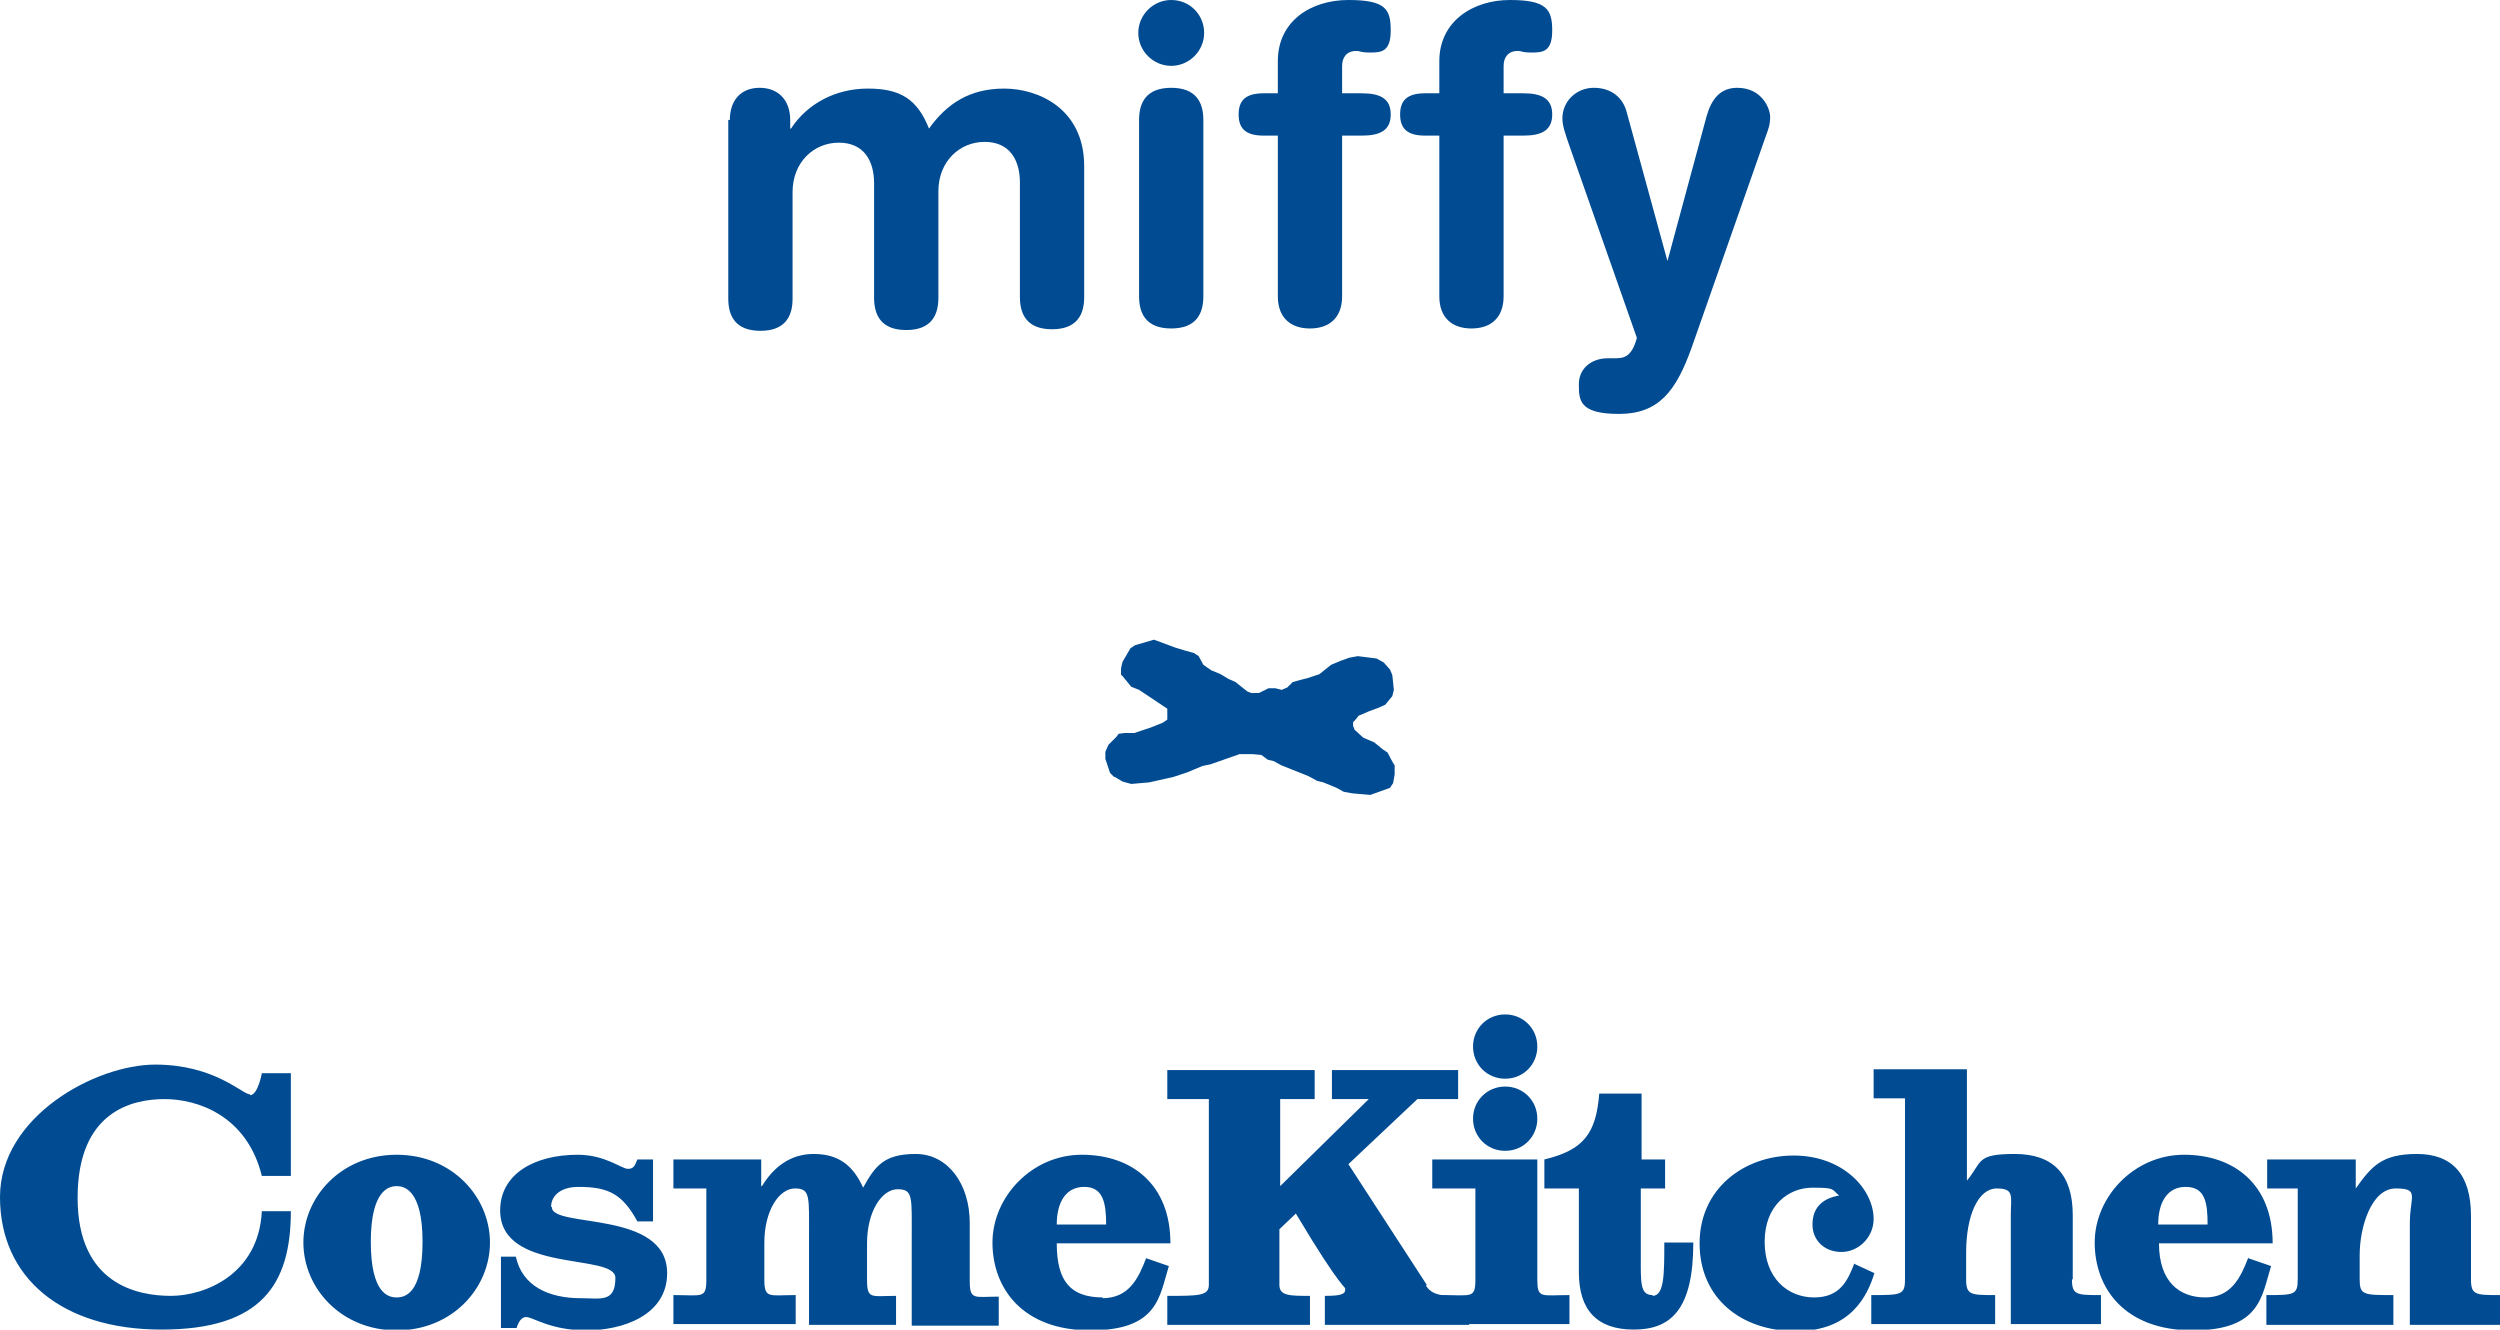 <?xml version="1.0" encoding="UTF-8"?>
<svg id="_レイヤー_1" data-name="レイヤー_1" xmlns="http://www.w3.org/2000/svg" version="1.1" viewBox="0 0 318.9 169.6">
  <!-- Generator: Adobe Illustrator 29.0.1, SVG Export Plug-In . SVG Version: 2.1.0 Build 192)  -->
  <defs>
    <style>
      .st0 {
        fill: #004b92;
      }
    </style>
  </defs>
  <path class="st0" d="M93.1,15.3c0-2.5,1.4-4.1,3.8-4.1s3.9,1.6,3.9,4.1v1.1h.1c2.1-3.2,5.7-5.1,9.8-5.1s6.3,1.3,7.8,5.1c2.3-3.2,5.2-5.1,9.6-5.1s10.2,2.6,10.2,9.9v16.7c0,2.2-.9,4.1-4.1,4.1s-4.1-1.9-4.1-4.1v-14.6c0-2.9-1.3-5.2-4.5-5.2s-5.9,2.5-5.9,6.3v13.6c0,2.2-.9,4.1-4.1,4.1s-4.1-1.9-4.1-4.1v-14.6c0-2.9-1.3-5.2-4.5-5.2s-5.9,2.5-5.9,6.3v13.6c0,2.2-.9,4.1-4.1,4.1s-4.1-1.9-4.1-4.1V15.3"/>
  <path class="st0" d="M149.4,0c2.4,0,4.2,1.9,4.2,4.2s-1.9,4.2-4.2,4.2-4.2-1.9-4.2-4.2,1.9-4.2,4.2-4.2M145.3,15.3c0-2.2.9-4.1,4.1-4.1s4.1,1.9,4.1,4.1v22.5c0,2.2-.9,4.1-4.1,4.1s-4.1-1.9-4.1-4.1V15.3Z"/>
  <path class="st0" d="M163,17.3h-1.8c-2.3,0-3.2-.9-3.2-2.7s.9-2.7,3.2-2.7h1.8v-4.1C163,2.7,167.2,0,172,0s5.4,1.2,5.4,3.9-1.2,2.8-2.6,2.8-1.2-.2-1.8-.2c-1.2,0-1.8.8-1.8,1.9v3.5h2.5c2.4,0,3.7.7,3.7,2.7s-1.3,2.7-3.7,2.7h-2.5v20.5c0,2.7-1.6,4.1-4.1,4.1s-4.1-1.4-4.1-4.1v-20.5"/>
  <path class="st0" d="M183.6,17.3h-1.8c-2.3,0-3.2-.9-3.2-2.7s.9-2.7,3.2-2.7h1.8v-4.1C183.6,2.7,187.9,0,192.6,0s5.4,1.2,5.4,3.9-1.2,2.8-2.6,2.8-1.2-.2-1.8-.2c-1.2,0-1.8.8-1.8,1.9v3.5h2.5c2.4,0,3.7.7,3.7,2.7s-1.3,2.7-3.7,2.7h-2.5v20.5c0,2.7-1.6,4.1-4.1,4.1s-4.1-1.4-4.1-4.1v-20.5"/>
  <path class="st0" d="M212.6,33.3h.1l5-18.5c.6-2.1,1.7-3.6,3.9-3.6,3.2,0,4.2,2.7,4.2,3.7s-.2,1.5-.6,2.6l-9.4,26.8c-2,5.6-4.2,8.5-9.3,8.5s-5.1-1.8-5.1-3.8,1.6-3.3,3.7-3.3h.8c1.1,0,2.2,0,2.9-2.6l-8.5-24.2c-.7-2-1-2.9-1-3.8,0-2.2,1.8-3.9,4-3.9s3.7,1.2,4.2,3.1l5.2,19"/>
  <path class="st0" d="M50.6,147.3c-7.1,0-11.9,5.4-11.9,11.2s4.8,11.2,11.9,11.2,11.9-5.4,11.9-11.2-4.8-11.2-11.9-11.2ZM50.6,165.5c-1,0-3.3-.4-3.3-7.1s2.4-7.1,3.3-7.1,3.3.4,3.3,7.1-2.3,7.1-3.3,7.1ZM123.7,163.2v-7.2c0-5-2.8-8.8-6.9-8.8s-5.2,1.6-6.7,4.3c-1.3-2.9-3.2-4.3-6.3-4.3s-5.2,1.8-6.6,4.1h-.1v-3.4h-11.2v3.7h4.2v11.6c0,2.5-.5,2-4.2,2v3.7h15.6v-3.7c-3.4,0-4,.5-4-2v-4.7c0-4.1,1.9-6.9,3.9-6.9s1.8,1,1.8,6.3v11.1h11.1v-3.7c-3.1,0-3.7.5-3.7-2v-4.7c0-4.1,1.9-6.9,3.9-6.9s1.8,1,1.8,6.3v11.1h11.1v-3.7c-3.1,0-3.7.5-3.7-2h0ZM31.9,139.6c-1,0-4.5-3.8-12.1-3.8S0,142.4,0,152.7s7.9,16.9,20.6,16.9,16.5-5.7,16.5-15.1h-3.7c-.4,8.1-7.3,10.8-11.6,10.8s-11.9-1.5-11.9-12.5,6.9-12.6,11.1-12.6,10.5,2.1,12.4,9.8h3.7v-13.1h-3.7s-.5,2.8-1.5,2.8h0ZM70.3,153.9c0-1.1.9-2.5,3.5-2.5,3.8,0,5.6.9,7.5,4.4h2v-7.9h-2c-.3.7-.4,1.2-1.2,1.2s-2.9-1.8-6.4-1.8c-5.6,0-9.9,2.5-9.9,7.1,0,8.1,14.7,5.4,14.7,8.6s-1.9,2.6-4.4,2.6c-4.2,0-7.5-1.6-8.3-5.3h-1.9v9.1h2c.2-.7.6-1.4,1.2-1.4.9,0,3.1,1.7,7.7,1.7s10.3-1.9,10.3-7.3c0-8.1-14.7-5.7-14.7-8.4h0ZM140.7,165.5c-4.1,0-5.9-2-5.9-6.9h14.5c0-7.5-4.9-11.3-11.3-11.3s-11.4,5.4-11.4,11.2,3.8,11.2,12.5,11.2,8.8-4.4,10-8.2l-2.9-1c-1,2.6-2.2,5.1-5.6,5.1h0ZM138.3,151.4c2.4,0,2.8,2,2.8,4.8h-6.3c0-2.9,1.2-4.8,3.5-4.8Z"/>
  <path class="st0" d="M182,163.9l-10-15.4,8.8-8.3h5.2v-3.7h-16.1v3.7h4.7l-11.3,11.1v-11.1h4.4v-3.7h-18.8v3.7h5.3v23.7c0,1.4-1.3,1.4-5.3,1.4v3.7h18.2v-3.7c-2.6,0-3.9,0-3.9-1.4v-7.1l2.1-2c6.2,10.4,6.3,9.1,6.3,9.7s-.6.8-2.6.8v3.7h18.4v-3.7c-2.7,0-4.6.2-5.5-1.3h0Z"/>
  <path class="st0" d="M210.8,165.2c-1.6,0-1.5-1.6-1.5-4.9v-8.7h3.1v-3.7h-3v-8.4h-5.4c-.4,5.1-2,7.2-7,8.4v3.7h4.4v10.7c0,4.8,2.3,7.3,7,7.3s7.6-2.5,7.6-11.1h-3.7c0,4,0,6.8-1.5,6.8h0ZM236.6,161c-.9,2.4-1.9,4.5-5.2,4.5s-6.3-2.4-6.3-7.1,3.1-6.9,6.1-6.9,2.4.2,3.4,1c-2.3.4-3.4,1.7-3.4,3.7s1.5,3.5,3.7,3.5,4.1-1.9,4.1-4.2c0-3.8-3.9-8.1-10.2-8.1s-12,4.2-12,11.2,5.3,11.2,12.3,11.2,9.1-4.5,10-7.4l-2.6-1.2h0ZM315.2,163.2v-8.1c0-5.3-2.4-7.9-6.9-7.9s-5.8,1.6-7.8,4.4v-3.7h-11.3v3.7h3.9v11.6c0,2-.5,2-4,2v3.8h16.2v-3.8c-3.8,0-4.3,0-4.3-2v-3.1c0-3.6,1.5-8.5,4.6-8.5s1.8,1,1.8,4.4v13h11.5v-3.8c-3.1,0-3.7,0-3.7-2h0ZM286.8,160.4c-1,2.6-2.2,5.1-5.5,5.1s-5.9-2-5.9-6.9h14.5c0-7.5-4.9-11.3-11.3-11.3s-11.4,5.4-11.4,11.2,3.8,11.2,12.5,11.2,8.8-4.4,10-8.2l-2.9-1h0ZM278.8,151.4c2.5,0,2.8,2,2.8,4.8h-6.3c0-2.9,1.2-4.8,3.5-4.8ZM264.4,163.2v-8.2c0-5.1-2.4-7.8-7.4-7.8s-4.1,1-6.1,3.4v-14.2h-11.9v3.7h4v23.1c0,2-.5,2-4.3,2v3.7h15.8v-3.7c-3.1,0-3.7,0-3.7-2v-3.4c0-4.9,1.6-8.2,3.9-8.2s1.8,1,1.8,3.4v13.9h11.5v-3.7c-3.1,0-3.7,0-3.7-2h0Z"/>
  <path class="st0" d="M196.1,163.2v-15.3h-13.4v3.7h5.5v11.6c0,2.5-.5,2-4.4,2v3.7h16.4v-3.7c-3.6,0-4.1.5-4.1-2h0Z"/>
  <path class="st0" d="M192,146.8c2.3,0,4.1-1.8,4.1-4.1s-1.8-4.1-4.1-4.1-4.1,1.8-4.1,4.1,1.8,4.1,4.1,4.1Z"/>
  <path class="st0" d="M192,137.6c2.3,0,4.1-1.8,4.1-4.1s-1.8-4.1-4.1-4.1-4.1,1.8-4.1,4.1,1.8,4.1,4.1,4.1Z"/>
  <path class="st0" d="M142.2,99.1l1,.6,1.1.3,2.3-.2,3.1-.7,1.8-.6,1.9-.8,1-.2,3.7-1.3h1.7c0,0,1.1.1,1.1.1l.8.6.8.2.9.5,1.5.6,1,.4,1,.4,1.1.6.8.2,1.7.7.9.5,1.1.2,2.3.2,2.5-.9.4-.6.2-1.1v-1.2c-.1,0-.9-1.6-.9-1.6l-.6-.4-1.1-.9-1.4-.6-1.1-1-.2-.5v-.5c.1,0,.7-.8.7-.8l1.4-.6,1.1-.4.9-.4.9-1.1.2-.8-.2-1.9-.3-.7-.8-.9-.9-.5-2.4-.3-1.1.2-1.1.4-1.2.5-1.5,1.2-1.5.5-.8.2-1.1.3-.7.7-.7.3-.8-.2h-.9s-1.2.6-1.2.6h-.8c0,.1-.7-.2-.7-.2l-1.5-1.2-.9-.4-1-.6-1.2-.5-1-.7-.6-1.1-.6-.4-1.1-.3-1.3-.4-2.7-1-2.4.7-.6.4-1,1.7-.2.8v.9c.1,0,.4.4.4.4l.9,1.1,1,.4.6.4,2.4,1.6.6.4v.9c0,0,0,.5,0,.5l-.6.4-1.5.6-2.1.7h-1.2c0,0-.8.1-.8.1l-.3.4-1,1-.4.9v.9c0,0,.6,1.8.6,1.8l.5.5Z"/>
</svg>